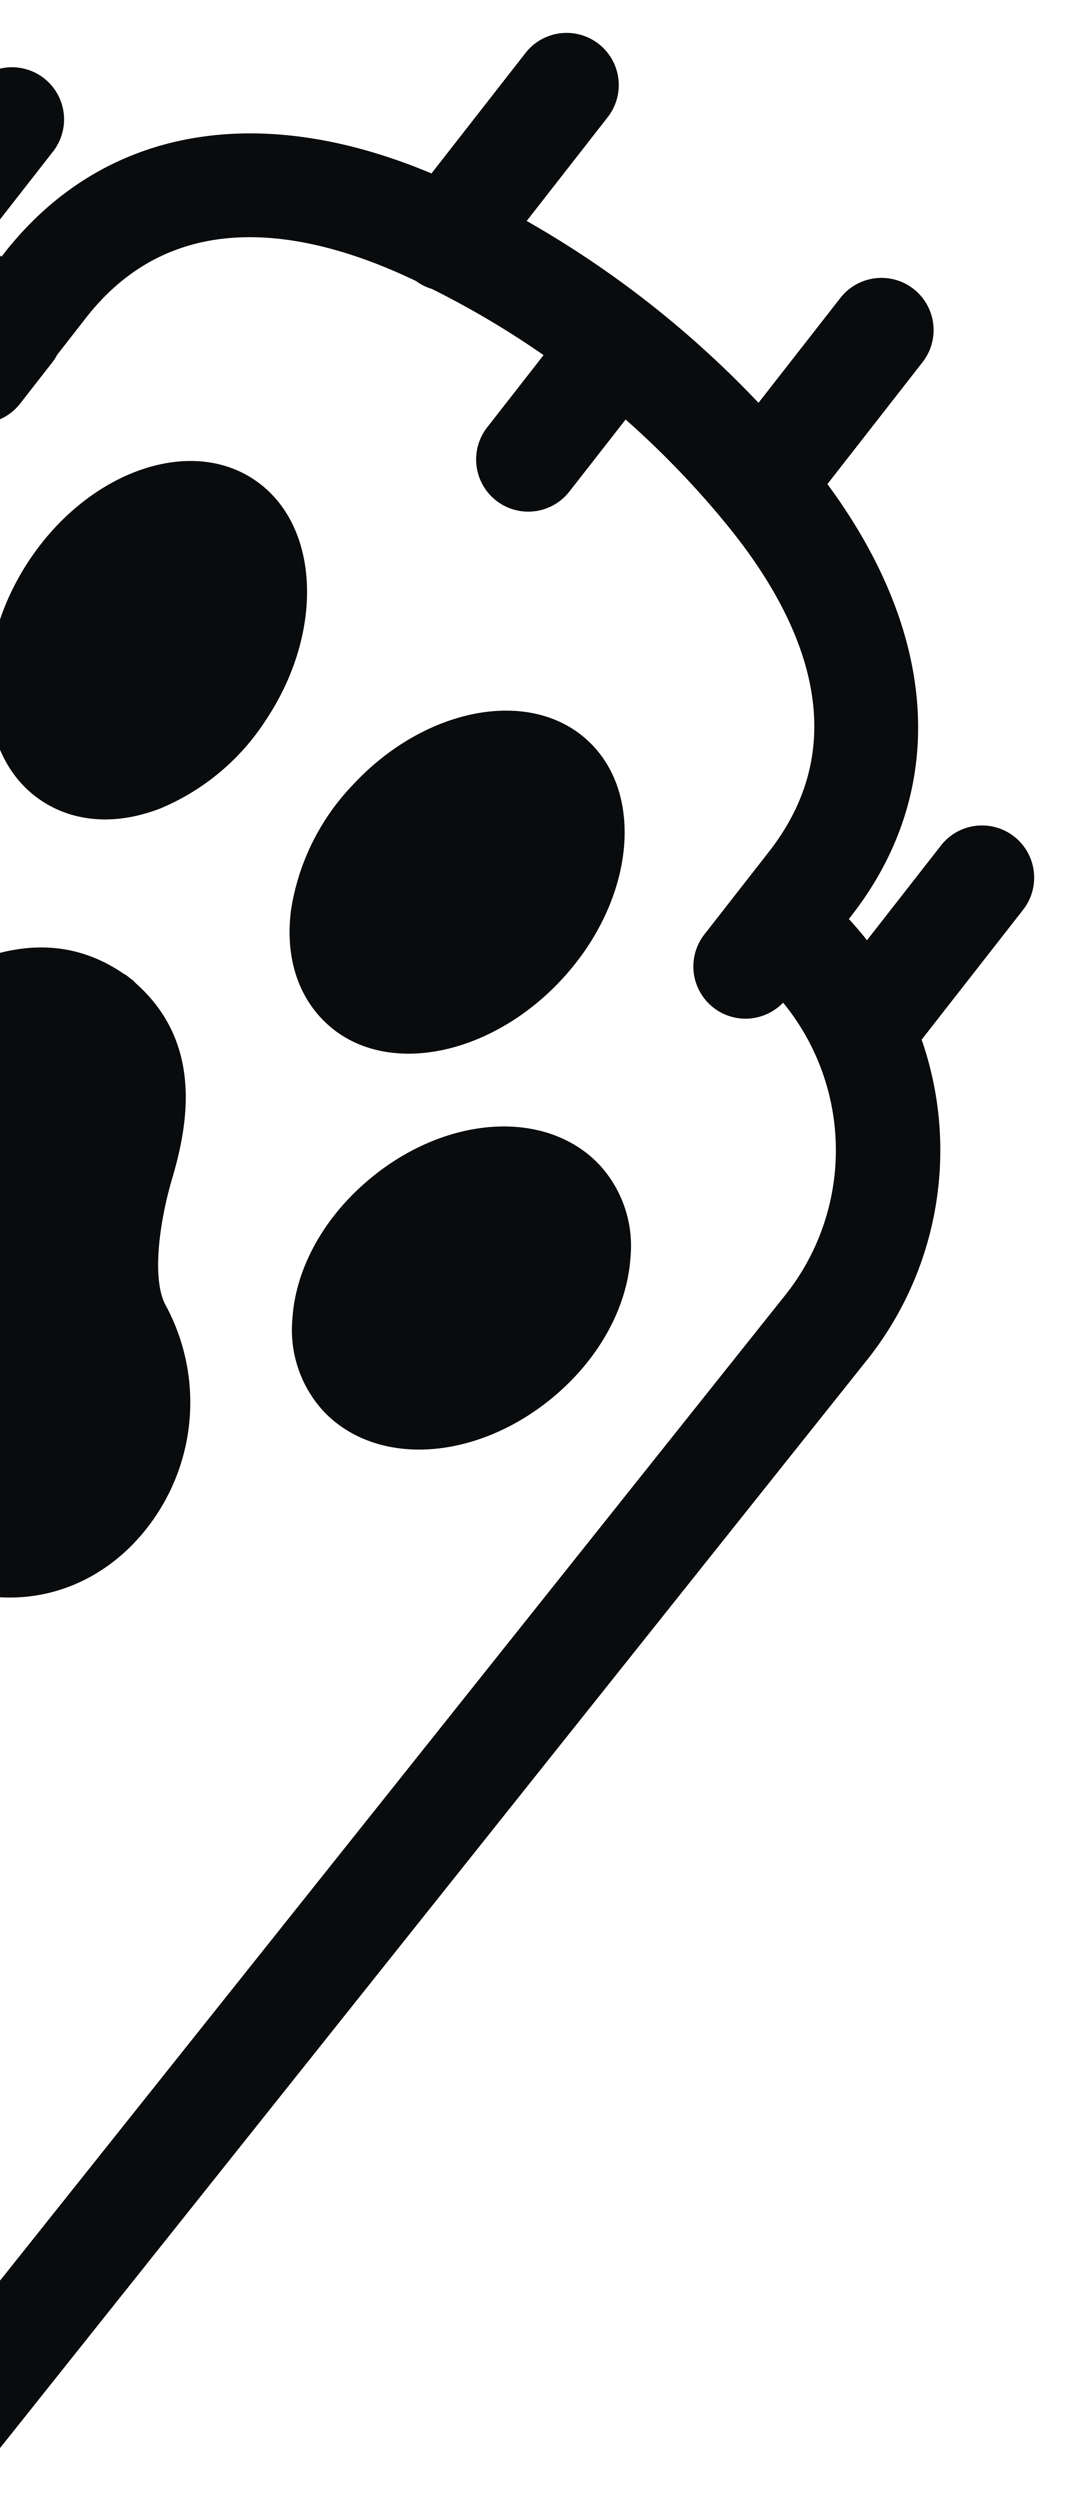 <svg xmlns="http://www.w3.org/2000/svg" xmlns:xlink="http://www.w3.org/1999/xlink" width="129" height="297" viewBox="0 0 129 297">
  <defs>
    <clipPath id="clip-path">
      <rect id="Rectángulo_2502" data-name="Rectángulo 2502" width="129" height="297" transform="translate(0 5146)" fill="#fff"/>
    </clipPath>
    <clipPath id="clip-path-2">
      <rect id="Rectángulo_1947" data-name="Rectángulo 1947" width="564.4" height="633.782" transform="translate(0 0)" fill="none"/>
    </clipPath>
  </defs>
  <g id="garraizq" transform="translate(0 -5146)" clip-path="url(#clip-path)">
    <g id="Grupo_3670" data-name="Grupo 3670" transform="translate(150.637 5896.035) rotate(177)">
      <g id="Grupo_3668" data-name="Grupo 3668" transform="translate(-70.657 134.1) rotate(-7)" clip-path="url(#clip-path-2)">
        <path id="Trazado_5909" data-name="Trazado 5909" d="M61.457,70.58a2.5,2.5,0,0,0,.4.355c7.58,7.447,17.013,5.131,23.471,2.723,5.184-1.937,11.828-3.255,14.957-1.826a24.2,24.2,0,0,0,28.341-6.185c6.289-7.37,6.739-17.189,1.161-25.628a22.639,22.639,0,0,0-2.154-2.788,24.751,24.751,0,0,0-7.815-5.8c-1.313-.609-2.619-1.086-3.89-1.54-2.338-.846-4.551-1.637-6.267-3.206a17.9,17.9,0,0,1-2.532-6.565A41.557,41.557,0,0,0,106,16.087,24.584,24.584,0,0,0,98.507,5.269C90.7-1.165,80.89-1.747,72.9,3.746a24.214,24.214,0,0,0-9.12,27.545c1.093,3.259-.912,9.73-3.38,14.684-3.078,6.178-6.366,15.315.261,23.633a2.248,2.248,0,0,0,.3.426l.247.259Zm23.906,52.012a13.288,13.288,0,0,0,1.755,1.622,14.284,14.284,0,0,0,10.946,2.7c5.827-.783,11.534-4.425,15.663-9.959,6.611-8.876,7.251-19.95,1.514-26.324a13.47,13.47,0,0,0-1.755-1.625,14.3,14.3,0,0,0-10.946-2.7c-5.827.783-11.534,4.425-15.663,9.959-6.611,8.876-7.251,19.95-1.514,26.324M11.331,40.373c5.74,6.371,16.814,6.9,26.338,1.245C43.613,38.1,47.823,32.8,49.213,27.1A14.3,14.3,0,0,0,47.67,15.925a13.315,13.315,0,0,0-1.431-1.913C40.5,7.639,29.427,7.112,19.9,12.765,13.964,16.293,9.762,21.59,8.36,27.3A14.251,14.251,0,0,0,9.9,38.458a13.707,13.707,0,0,0,1.431,1.915M2.7,88.627c5.687,7.5,18.5,7.234,28.483-.368A27.542,27.542,0,0,0,40.956,74.9c1.649-5.3.987-10.269-1.855-14-.213-.278-.438-.559-.672-.817-5.992-6.654-18.2-6.132-27.811,1.185C.589,68.907-2.971,81.187,2.7,88.627m37.115,9.222c-8.61,9.125-10.233,21.822-3.342,28.287,6.814,6.424,19.4,4.166,28.043-5.017,8.279-8.789,10.071-20.886,4.086-27.533-.235-.261-.481-.508-.742-.754-3.412-3.221-8.291-4.393-13.731-3.308a27.549,27.549,0,0,0-14.314,8.325" transform="translate(48.333 452.892)" fill="#090b0d" fill-rule="evenodd"/>
        <path id="Trazado_5910" data-name="Trazado 5910" d="M106.621,627.611a5.2,5.2,0,0,1-6.956-7.728l11.575-10.421a37.893,37.893,0,0,1-3.994-2.947l-1,.9c-13.838,12.46-32.328,12.4-51.125.017L40.955,620.188A5.2,5.2,0,0,1,34,612.46l12.585-11.333a117.87,117.87,0,0,1-24.726-27.55L9.205,584.971a5.2,5.2,0,0,1-6.959-7.728L16.507,564.4c-10.143-19.873-8.211-38.119,5.552-50.51l.982-.883a39.7,39.7,0,0,1-2.7-4.635l-11.664,10.5a5.2,5.2,0,0,1-6.956-7.728L16.773,497.6a38.992,38.992,0,0,1,12.29-35.713L550.886,1.336a5.2,5.2,0,0,1,6.956,7.728L36.035,469.612A28.635,28.635,0,0,0,30.9,505.943l.52-.467A5.2,5.2,0,0,1,38.38,513.2l-9.348,8.417c-13.809,12.433-8.458,29.271-1.509,41.255l.019.036.007.022a108.218,108.218,0,0,0,9.9,14.408l8.775-7.9a5.2,5.2,0,1,1,6.956,7.728l-8.789,7.914A106.945,106.945,0,0,0,57.039,596.03a5.216,5.216,0,0,1,1.557,1.153c11.147,8.011,27.1,14.757,40.725,2.486l4.2-3.784a5.092,5.092,0,0,1,.65-.721l4.746-4.272a5.2,5.2,0,0,1,6.956,7.725l-.861.774a28.65,28.65,0,0,0,36.769-1.257l399.1-364.677a5.2,5.2,0,0,1,6.956,7.728L158.72,605.867a38.949,38.949,0,0,1-37.219,8.344Z" transform="translate(2.418 2.419)" fill="#090b0d" fill-rule="evenodd"/>
        <path id="Trazado_5911" data-name="Trazado 5911" d="M106.621,627.611a5.2,5.2,0,0,1-6.956-7.728l11.575-10.421a37.893,37.893,0,0,1-3.994-2.947l-1,.9c-13.838,12.46-32.328,12.4-51.125.017L40.955,620.188A5.2,5.2,0,0,1,34,612.46l12.585-11.333a117.87,117.87,0,0,1-24.726-27.55L9.205,584.971a5.2,5.2,0,0,1-6.959-7.728L16.507,564.4c-10.143-19.873-8.211-38.119,5.552-50.51l.982-.883a39.7,39.7,0,0,1-2.7-4.635l-11.664,10.5a5.2,5.2,0,0,1-6.956-7.728L16.773,497.6a38.992,38.992,0,0,1,12.29-35.713L550.886,1.336a5.2,5.2,0,0,1,6.956,7.728L36.035,469.612A28.635,28.635,0,0,0,30.9,505.943l.52-.467A5.2,5.2,0,0,1,38.38,513.2l-9.348,8.417c-13.809,12.433-8.458,29.271-1.509,41.255l.019.036.007.022a108.218,108.218,0,0,0,9.9,14.408l8.775-7.9a5.2,5.2,0,1,1,6.956,7.728l-8.789,7.914A106.945,106.945,0,0,0,57.039,596.03a5.216,5.216,0,0,1,1.557,1.153c11.147,8.011,27.1,14.757,40.725,2.486l4.2-3.784a5.092,5.092,0,0,1,.65-.721l4.746-4.272a5.2,5.2,0,0,1,6.956,7.725l-.861.774a28.65,28.65,0,0,0,36.769-1.257l399.1-364.677a5.2,5.2,0,0,1,6.956,7.728L158.72,605.867a38.949,38.949,0,0,1-37.219,8.344Z" transform="translate(2.418 2.419)" fill="none" stroke="#090b0d" stroke-width="2"/>
      </g>
    </g>
  </g>
</svg>
